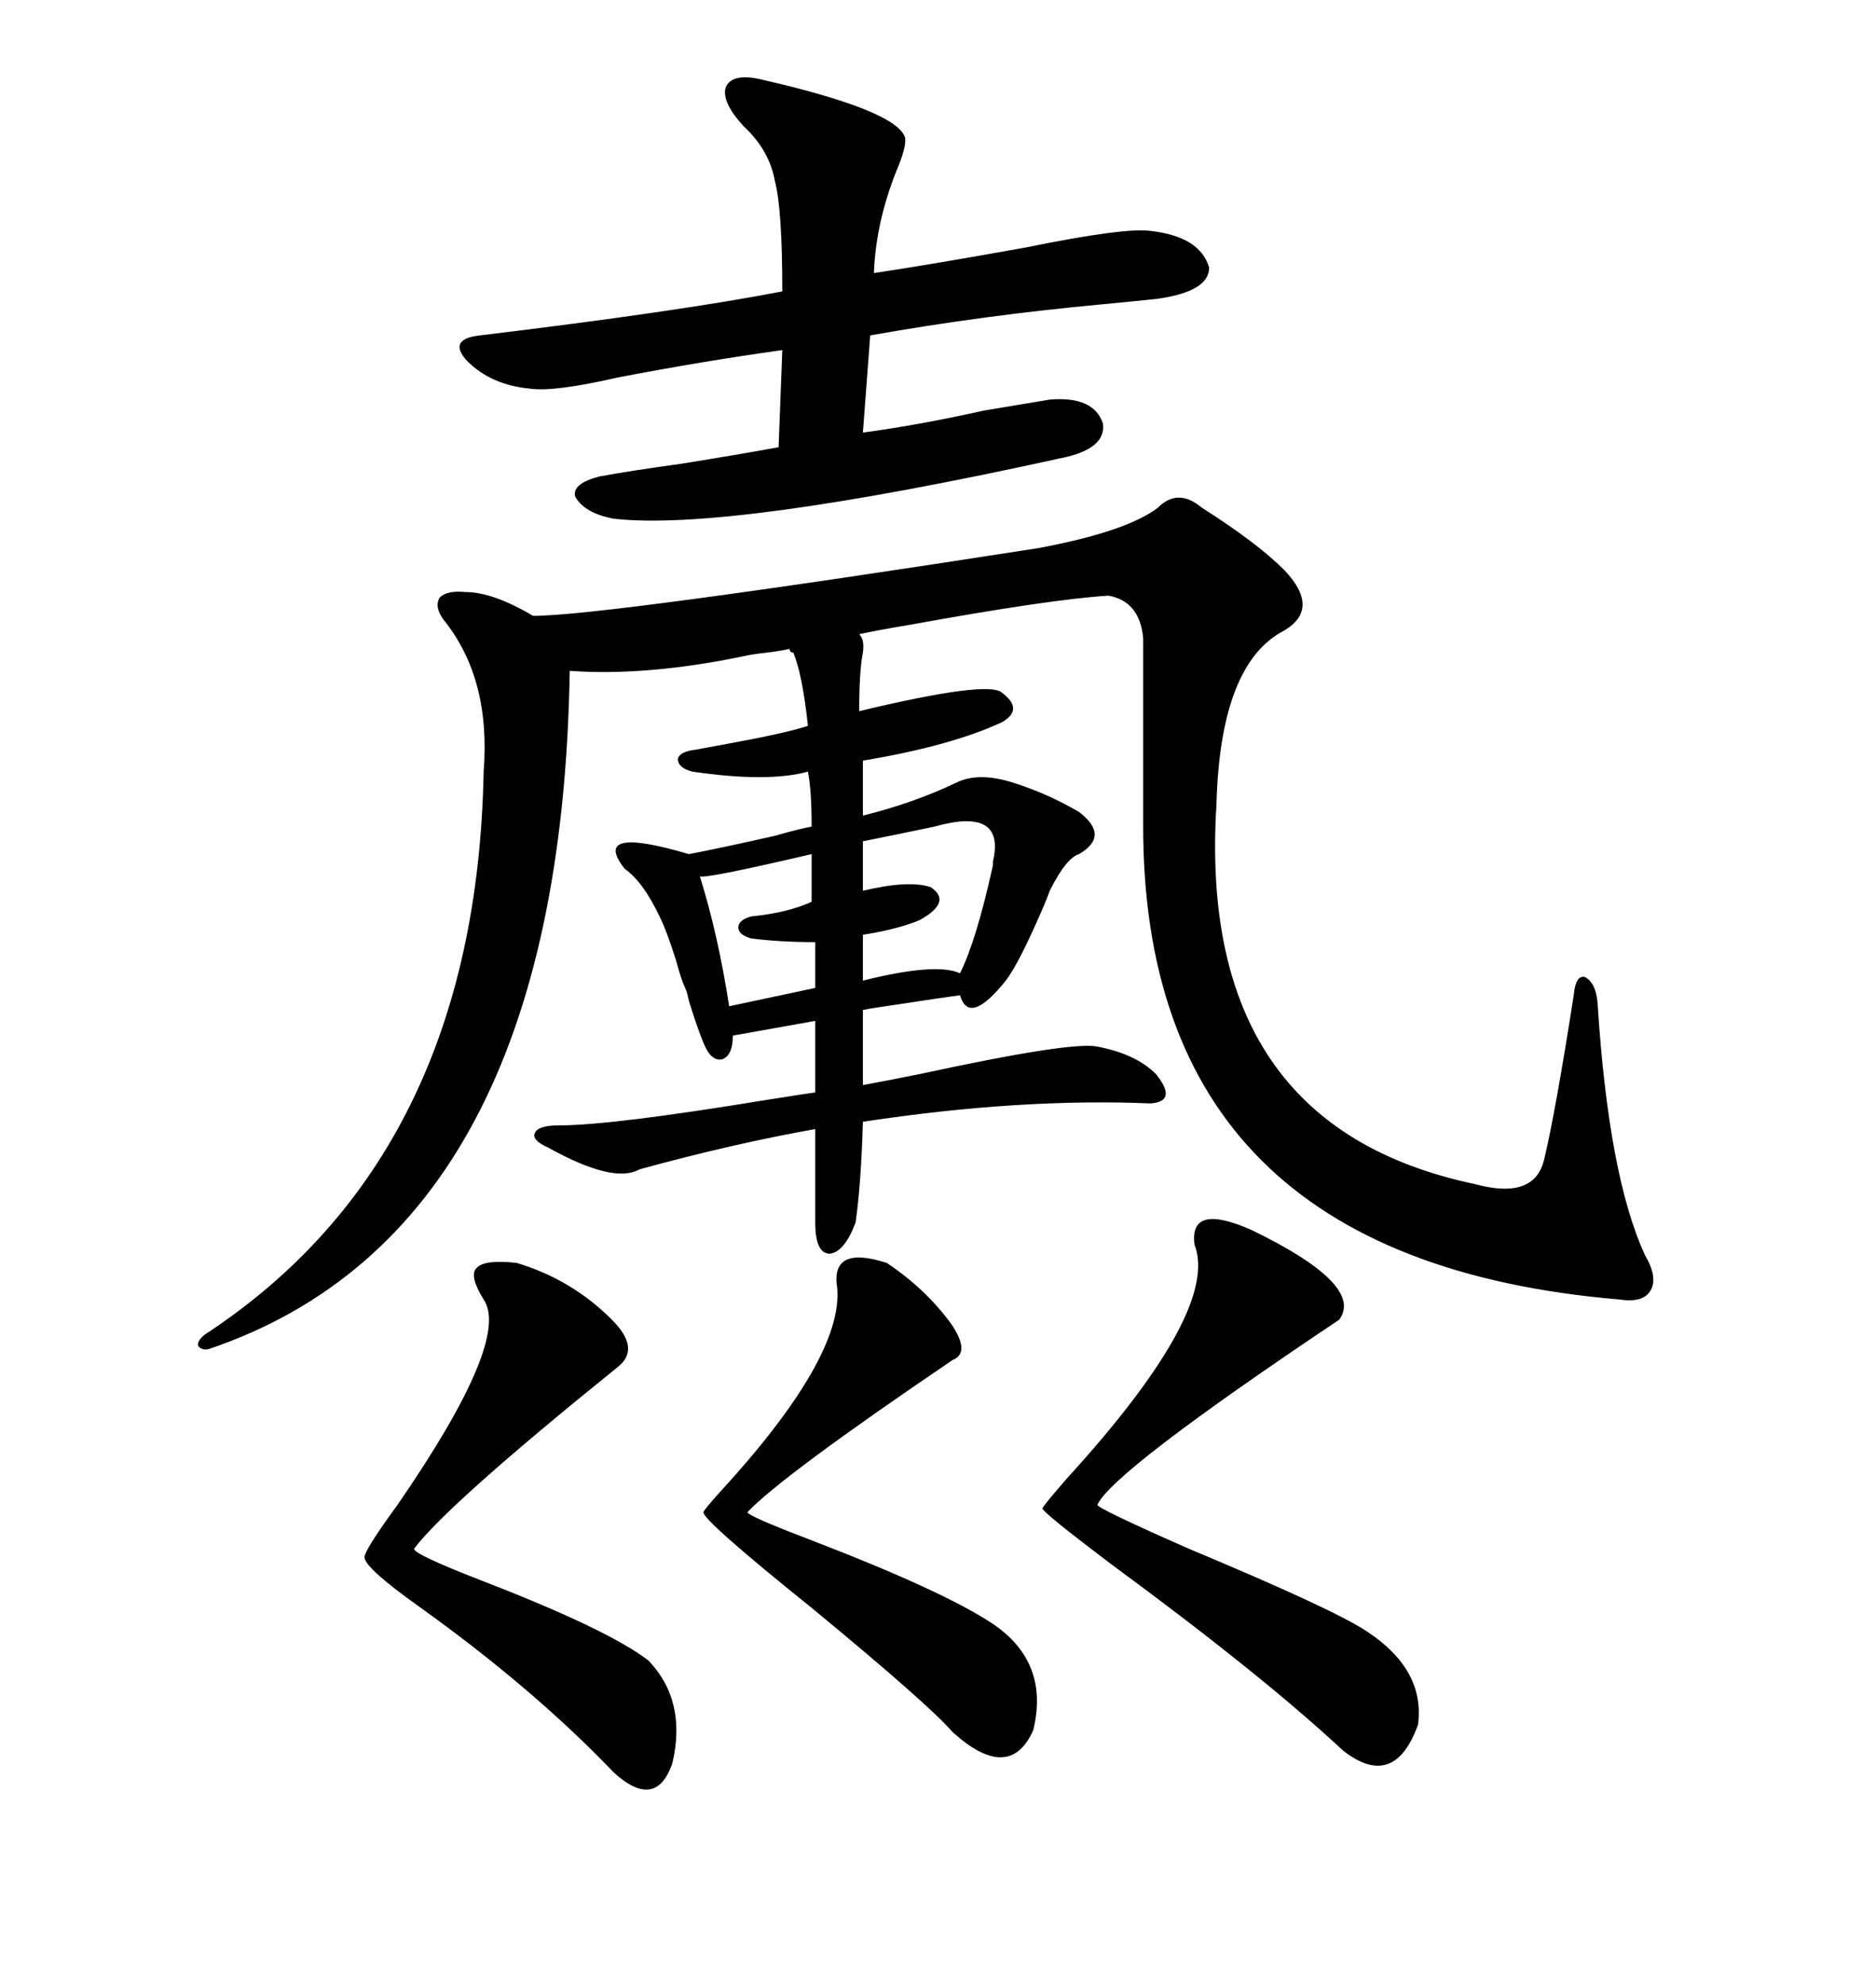 <svg xmlns="http://www.w3.org/2000/svg" xmlns:xlink="http://www.w3.org/1999/xlink" width="300" height="317.285"><path d="M185.16 81.15L185.16 81.15Q188.38 77.93 192.19 81.15L192.19 81.15Q200.98 86.72 205.37 91.11L205.37 91.11Q211.23 97.27 205.37 100.78L205.37 100.78Q195.12 106.05 194.53 128.61L194.53 128.61Q191.31 179.88 235.84 189.26L235.84 189.26Q245.51 191.89 246.97 185.16L246.97 185.16Q248.73 177.83 251.66 159.08L251.66 159.08Q251.95 155.86 253.42 156.15L253.42 156.15Q255.18 157.03 255.47 160.25L255.47 160.25Q257.23 188.09 263.09 200.68L263.09 200.68Q265.14 204.20 263.96 206.25L263.96 206.25Q262.79 208.30 258.98 207.71L258.98 207.71Q182.52 201.27 182.81 131.54L182.81 131.54L182.81 101.95Q182.23 96.09 177.25 95.21L177.25 95.21Q167.87 95.80 145.31 99.90L145.31 99.90Q140.04 100.78 137.40 101.37L137.40 101.37Q138.28 102.25 137.99 104.30L137.99 104.30Q137.40 107.23 137.40 113.67L137.40 113.67Q158.20 108.69 160.25 110.74L160.25 110.74Q163.77 113.38 160.25 115.43L160.25 115.43Q152.05 119.24 137.99 121.58L137.99 121.58L137.99 130.37Q146.19 128.32 152.93 125.10L152.93 125.10Q156.45 123.34 162.01 125.10L162.01 125.10Q167.58 126.86 172.56 129.79L172.56 129.79Q177.54 133.59 172.56 136.52L172.56 136.52Q170.51 137.11 167.87 142.38L167.87 142.38Q167.58 143.26 166.70 145.31L166.70 145.31Q162.89 154.10 160.84 156.74L160.84 156.74Q154.98 164.06 153.52 159.08L153.52 159.08Q151.17 159.38 143.55 160.55L143.55 160.55Q139.45 161.13 137.99 161.43L137.99 161.43L137.99 173.44Q141.21 172.85 147.07 171.68L147.07 171.68Q171.39 166.41 175.49 167.29L175.49 167.29Q181.64 168.46 184.86 171.68L184.86 171.68Q188.38 176.07 183.98 176.37L183.98 176.37Q163.18 175.49 137.99 179.30L137.99 179.30Q137.70 189.26 136.82 195.41L136.82 195.41Q135.06 200.10 132.71 200.39L132.71 200.39Q130.37 200.39 130.37 195.41L130.37 195.41L130.37 180.47Q117.19 182.81 102.25 186.91L102.25 186.91Q98.14 189.26 87.60 183.40L87.60 183.40Q84.96 182.23 85.55 181.05L85.55 181.05Q86.13 179.88 89.36 179.88L89.36 179.88Q97.85 179.88 122.75 175.78L122.75 175.78Q128.32 174.90 130.37 174.61L130.37 174.61L130.37 163.18L117.19 165.53Q117.19 168.75 115.43 169.34L115.43 169.34Q113.67 169.63 112.50 166.70L112.50 166.70Q111.62 164.65 110.16 159.96L110.16 159.96Q109.86 158.50 109.57 157.91L109.57 157.91Q108.98 156.74 108.11 153.52L108.11 153.52Q106.64 148.83 105.47 146.48L105.47 146.48Q102.83 140.92 99.90 138.87L99.90 138.87Q94.34 131.84 110.16 136.52L110.16 136.52Q114.84 135.64 123.93 133.59L123.93 133.59Q128.03 132.42 129.79 132.13L129.79 132.13Q129.79 126.27 129.20 123.34L129.20 123.34Q122.75 125.10 110.74 123.34L110.74 123.34Q108.40 122.75 108.40 121.29L108.40 121.29Q108.69 120.12 111.33 119.82L111.33 119.82Q112.79 119.53 116.02 118.95L116.02 118.95Q125.68 117.19 129.20 116.02L129.20 116.02Q128.32 107.81 126.86 104.30L126.86 104.30Q126.27 104.30 126.27 103.71L126.27 103.71Q125.10 104.00 122.75 104.30L122.75 104.30Q120.12 104.59 118.95 104.88L118.95 104.88Q103.42 108.11 91.11 107.23L91.11 107.23Q89.65 196.58 33.40 215.63L33.40 215.63Q32.23 215.92 31.64 215.04L31.64 215.04Q31.64 214.16 32.81 213.28L32.81 213.28Q76.17 184.86 77.34 123.34L77.34 123.34Q78.52 108.40 70.90 99.02L70.90 99.02Q69.43 96.97 70.31 95.51L70.31 95.51Q71.48 94.34 74.41 94.63L74.41 94.63Q78.81 94.63 85.25 98.44L85.25 98.44Q96.39 98.44 166.11 87.60L166.11 87.60Q180.18 84.96 185.16 81.15ZM121.29 12.60L121.29 12.60Q143.26 17.58 144.73 21.97L144.73 21.97Q145.02 23.44 143.26 27.54L143.26 27.54Q140.04 35.74 139.75 43.65L139.75 43.65Q149.41 42.19 164.06 39.55L164.06 39.55Q179.88 36.33 183.98 36.91L183.98 36.91Q191.89 37.79 193.36 42.77L193.36 42.77Q193.36 46.58 185.16 47.75L185.16 47.75Q182.52 48.05 176.37 48.63L176.37 48.63Q157.32 50.39 139.16 53.61L139.16 53.61L137.99 69.14Q146.78 67.97 157.32 65.63L157.32 65.63Q164.36 64.45 167.87 63.87L167.87 63.87Q174.90 63.28 176.37 67.68L176.37 67.68Q176.95 71.78 169.63 73.24L169.63 73.24Q116.31 84.96 98.14 82.91L98.14 82.91Q93.46 82.03 91.99 79.39L91.99 79.39Q91.41 77.34 95.80 76.17L95.80 76.17Q100.49 75.29 108.98 74.12L108.98 74.12Q118.07 72.66 124.51 71.48L124.51 71.48L125.10 55.96Q112.50 57.71 98.73 60.35L98.73 60.35Q88.48 62.70 84.67 62.11L84.67 62.11Q78.52 61.52 74.71 57.71L74.71 57.71Q71.48 54.20 76.76 53.61L76.76 53.61Q108.40 49.80 125.10 46.58L125.10 46.58Q125.10 33.40 123.93 29.00L123.93 29.00Q123.05 24.02 118.95 20.21L118.95 20.21Q115.43 16.41 116.02 14.06L116.02 14.06Q116.89 11.72 121.29 12.60ZM200.10 196.58L200.10 196.58Q218.26 205.37 214.16 210.94L214.16 210.94Q177.83 235.25 175.49 240.53L175.49 240.53Q175.49 241.11 190.14 247.56L190.14 247.56Q213.28 257.23 218.55 260.74L218.55 260.74Q227.93 266.89 226.76 275.68L226.76 275.68Q222.95 286.23 214.75 279.79L214.75 279.79Q201.86 267.77 177.54 249.90L177.54 249.90Q166.70 241.70 166.70 241.11L166.70 241.11Q166.70 240.82 170.51 236.43L170.51 236.43Q195.12 209.47 191.02 198.93L191.02 198.93Q190.14 192.19 200.10 196.58ZM82.62 201.86L82.62 201.86Q91.41 204.49 97.85 210.94L97.85 210.94Q102.54 215.63 98.73 218.55L98.73 218.55Q71.48 240.53 66.21 247.56L66.21 247.56Q66.21 248.44 76.76 252.54L76.76 252.54Q97.27 260.45 103.71 265.43L103.71 265.43Q109.86 271.88 107.52 281.84L107.52 281.84Q104.88 289.45 98.14 283.30L98.14 283.30Q85.25 269.82 66.80 256.64L66.80 256.64Q58.59 250.78 58.30 249.02L58.30 249.02Q58.01 248.14 63.57 240.53L63.57 240.53Q81.74 214.16 77.34 207.71L77.34 207.71Q75 203.91 76.17 202.73L76.17 202.73Q77.34 201.27 82.62 201.86ZM141.80 201.86L141.80 201.86Q147.95 205.96 152.05 211.52L152.05 211.52Q155.27 216.21 152.34 217.38L152.34 217.38Q125.10 235.84 119.53 241.70L119.53 241.70Q119.53 242.29 129.49 246.09L129.49 246.09Q150.88 254.30 158.79 259.57L158.79 259.57Q167.87 265.72 165.23 276.56L165.23 276.56Q161.43 285.06 152.34 276.86L152.34 276.86Q148.54 272.46 130.08 257.23L130.08 257.23Q112.21 242.87 112.50 241.70L112.50 241.70Q112.50 241.41 115.14 238.48L115.14 238.48Q134.77 217.09 133.89 205.96L133.89 205.96Q132.71 198.93 141.80 201.86ZM149.41 132.13L149.41 132.13Q143.85 133.30 137.99 134.47L137.99 134.47L137.99 142.38Q145.31 140.63 148.83 141.80L148.83 141.80Q152.34 144.14 147.07 147.07L147.07 147.07Q143.55 148.54 137.99 149.41L137.99 149.41L137.99 156.74Q149.71 153.81 153.52 155.57L153.52 155.57Q156.15 150.29 158.79 138.28L158.79 138.28Q158.79 137.99 158.79 137.70L158.79 137.70Q160.84 128.91 149.41 132.13ZM129.79 144.14L129.79 136.52Q112.21 140.63 111.91 140.04L111.91 140.04Q114.84 149.41 116.60 160.84L116.60 160.84L130.37 157.91L130.37 150.59Q124.80 150.59 120.12 150L120.12 150Q118.07 149.41 118.07 148.24L118.07 148.24Q118.07 147.07 120.12 146.48L120.12 146.48Q125.98 145.90 129.79 144.14L129.79 144.14Z"/></svg>